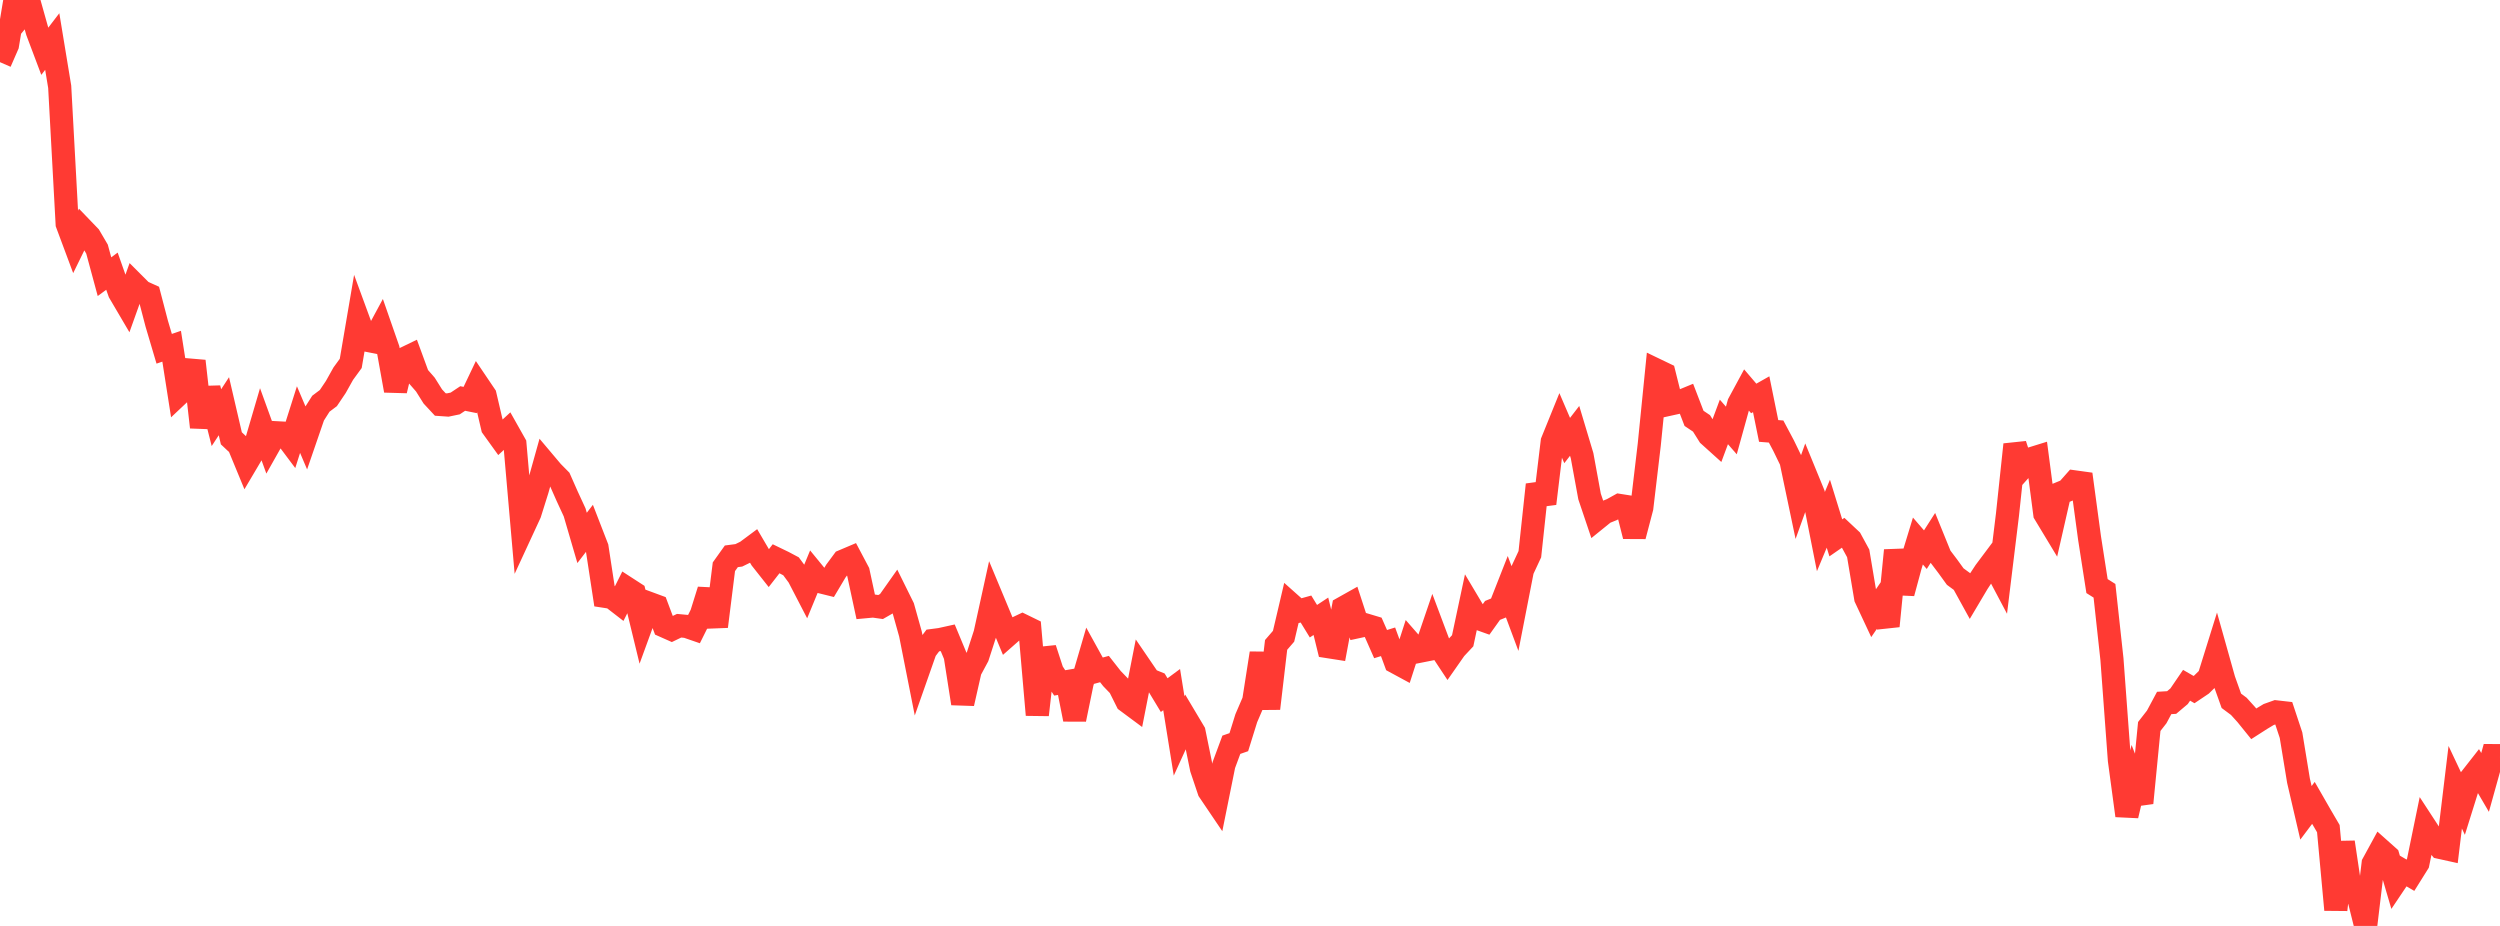 <?xml version="1.0" standalone="no"?>
<!DOCTYPE svg PUBLIC "-//W3C//DTD SVG 1.1//EN" "http://www.w3.org/Graphics/SVG/1.1/DTD/svg11.dtd">

<svg width="135" height="50" viewBox="0 0 135 50" preserveAspectRatio="none" 
  xmlns="http://www.w3.org/2000/svg"
  xmlns:xlink="http://www.w3.org/1999/xlink">


<polyline points="0.0, 3.357 0.403, 2.434 0.806, 0.0 1.209, 0.754 1.612, 0.265 2.015, 1.7 2.418, 2.769 2.821, 2.242 3.224, 4.687 3.627, 12.088 4.03, 13.169 4.433, 12.347 4.836, 12.766 5.239, 13.452 5.642, 14.941 6.045, 14.644 6.448, 15.787 6.851, 16.473 7.254, 15.347 7.657, 15.75 8.06, 15.932 8.463, 17.475 8.866, 18.834 9.269, 18.696 9.672, 21.267 10.075, 20.887 10.478, 19.499 10.881, 23.068 11.284, 20.963 11.687, 22.553 12.09, 21.936 12.493, 23.669 12.896, 24.048 13.299, 25.024 13.701, 24.344 14.104, 22.97 14.507, 24.082 14.91, 23.368 15.313, 23.39 15.716, 23.928 16.119, 22.657 16.522, 23.606 16.925, 22.435 17.328, 21.8 17.731, 21.497 18.134, 20.897 18.537, 20.177 18.94, 19.624 19.343, 17.26 19.746, 18.358 20.149, 18.438 20.552, 17.691 20.955, 18.848 21.358, 21.091 21.761, 19.403 22.164, 19.208 22.567, 20.306 22.97, 20.767 23.373, 21.409 23.776, 21.843 24.179, 21.871 24.582, 21.787 24.985, 21.519 25.388, 21.6 25.791, 20.753 26.194, 21.35 26.597, 23.075 27.0, 23.635 27.403, 23.262 27.806, 23.977 28.209, 28.595 28.612, 27.724 29.015, 26.44 29.418, 24.998 29.821, 25.476 30.224, 25.884 30.627, 26.796 31.03, 27.668 31.433, 29.047 31.836, 28.522 32.239, 29.561 32.642, 32.197 33.045, 32.259 33.448, 32.571 33.851, 31.765 34.254, 32.026 34.657, 33.687 35.06, 32.583 35.463, 32.732 35.866, 33.804 36.269, 33.983 36.672, 33.789 37.075, 33.827 37.478, 33.966 37.881, 33.156 38.284, 31.866 38.687, 33.83 39.09, 30.605 39.493, 30.041 39.896, 29.988 40.299, 29.791 40.701, 29.492 41.104, 30.179 41.507, 30.689 41.91, 30.172 42.313, 30.367 42.716, 30.581 43.119, 31.127 43.522, 31.905 43.925, 30.928 44.328, 31.42 44.731, 31.52 45.134, 30.842 45.537, 30.297 45.94, 30.126 46.343, 30.888 46.746, 32.76 47.149, 32.723 47.552, 32.78 47.955, 32.549 48.358, 31.978 48.761, 32.793 49.164, 34.232 49.567, 36.269 49.97, 35.122 50.373, 34.586 50.776, 34.533 51.179, 34.444 51.582, 35.413 51.985, 37.987 52.388, 36.207 52.791, 35.458 53.194, 34.213 53.597, 32.374 54.0, 33.341 54.403, 34.316 54.806, 33.961 55.209, 33.77 55.612, 33.967 56.015, 38.603 56.418, 35.028 56.821, 36.264 57.224, 36.877 57.627, 36.808 58.03, 38.846 58.433, 36.886 58.836, 35.508 59.239, 36.238 59.642, 36.129 60.045, 36.642 60.448, 37.06 60.851, 37.868 61.254, 38.167 61.657, 36.116 62.06, 36.707 62.463, 36.87 62.866, 37.537 63.269, 37.239 63.672, 39.741 64.075, 38.855 64.478, 39.531 64.881, 41.504 65.284, 42.704 65.687, 43.3 66.09, 41.303 66.493, 40.217 66.896, 40.077 67.299, 38.783 67.701, 37.848 68.104, 35.274 68.507, 38.26 68.91, 34.824 69.313, 34.358 69.716, 32.64 70.119, 32.999 70.522, 32.887 70.925, 33.545 71.328, 33.279 71.731, 34.921 72.134, 34.984 72.537, 32.825 72.94, 32.599 73.343, 33.835 73.746, 33.748 74.149, 33.869 74.552, 34.782 74.955, 34.657 75.358, 35.754 75.761, 35.972 76.164, 34.724 76.567, 35.185 76.97, 35.105 77.373, 33.924 77.776, 34.998 78.179, 35.608 78.582, 35.031 78.985, 34.601 79.388, 32.705 79.791, 33.382 80.194, 33.526 80.597, 32.962 81.0, 32.799 81.403, 31.773 81.806, 32.854 82.209, 30.791 82.612, 29.927 83.015, 26.173 83.418, 27.192 83.821, 23.845 84.224, 22.851 84.627, 23.789 85.03, 23.267 85.433, 24.611 85.836, 26.809 86.239, 28.006 86.642, 27.68 87.045, 27.517 87.448, 27.293 87.851, 27.357 88.254, 28.953 88.657, 27.418 89.06, 24.012 89.463, 19.993 89.866, 20.187 90.269, 21.8 90.672, 21.711 91.075, 21.545 91.478, 22.592 91.881, 22.862 92.284, 23.504 92.687, 23.867 93.09, 22.784 93.493, 23.246 93.896, 21.791 94.299, 21.045 94.701, 21.516 95.104, 21.288 95.507, 23.271 95.91, 23.303 96.313, 24.061 96.716, 24.892 97.119, 26.813 97.522, 25.689 97.925, 26.672 98.328, 28.707 98.731, 27.739 99.134, 29.044 99.537, 28.765 99.94, 29.143 100.343, 29.883 100.746, 32.286 101.149, 33.147 101.552, 32.558 101.955, 33.807 102.358, 29.721 102.761, 32.027 103.164, 30.536 103.567, 29.215 103.97, 29.682 104.373, 29.053 104.776, 30.045 105.179, 30.578 105.582, 31.135 105.985, 31.431 106.388, 32.163 106.791, 31.484 107.194, 30.869 107.597, 30.331 108.0, 31.092 108.403, 27.792 108.806, 24.007 109.209, 25.244 109.612, 24.794 110.015, 24.669 110.418, 27.742 110.821, 28.41 111.224, 26.643 111.627, 26.477 112.03, 26.022 112.433, 26.078 112.836, 29.059 113.239, 31.648 113.642, 31.902 114.045, 35.597 114.448, 41.052 114.851, 44.043 115.254, 42.326 115.657, 43.358 116.06, 39.23 116.463, 38.713 116.866, 37.96 117.269, 37.936 117.672, 37.596 118.075, 37.005 118.478, 37.238 118.881, 36.967 119.284, 36.571 119.687, 35.278 120.09, 36.713 120.493, 37.843 120.896, 38.143 121.299, 38.588 121.701, 39.085 122.104, 38.827 122.507, 38.585 122.91, 38.441 123.313, 38.487 123.716, 39.702 124.119, 42.158 124.522, 43.892 124.925, 43.356 125.328, 44.058 125.731, 44.747 126.134, 49.128 126.537, 45.481 126.94, 48.181 127.343, 48.384 127.746, 50.0 128.149, 46.634 128.552, 45.896 128.955, 46.255 129.358, 47.627 129.761, 47.027 130.164, 47.263 130.567, 46.619 130.97, 44.657 131.373, 45.275 131.776, 45.762 132.179, 45.851 132.582, 42.511 132.985, 43.365 133.388, 42.076 133.791, 41.562 134.194, 42.25 134.597, 40.803 135.0, 40.806" fill="none" stroke="#ff3a33" stroke-width="1.25"/>

</svg>